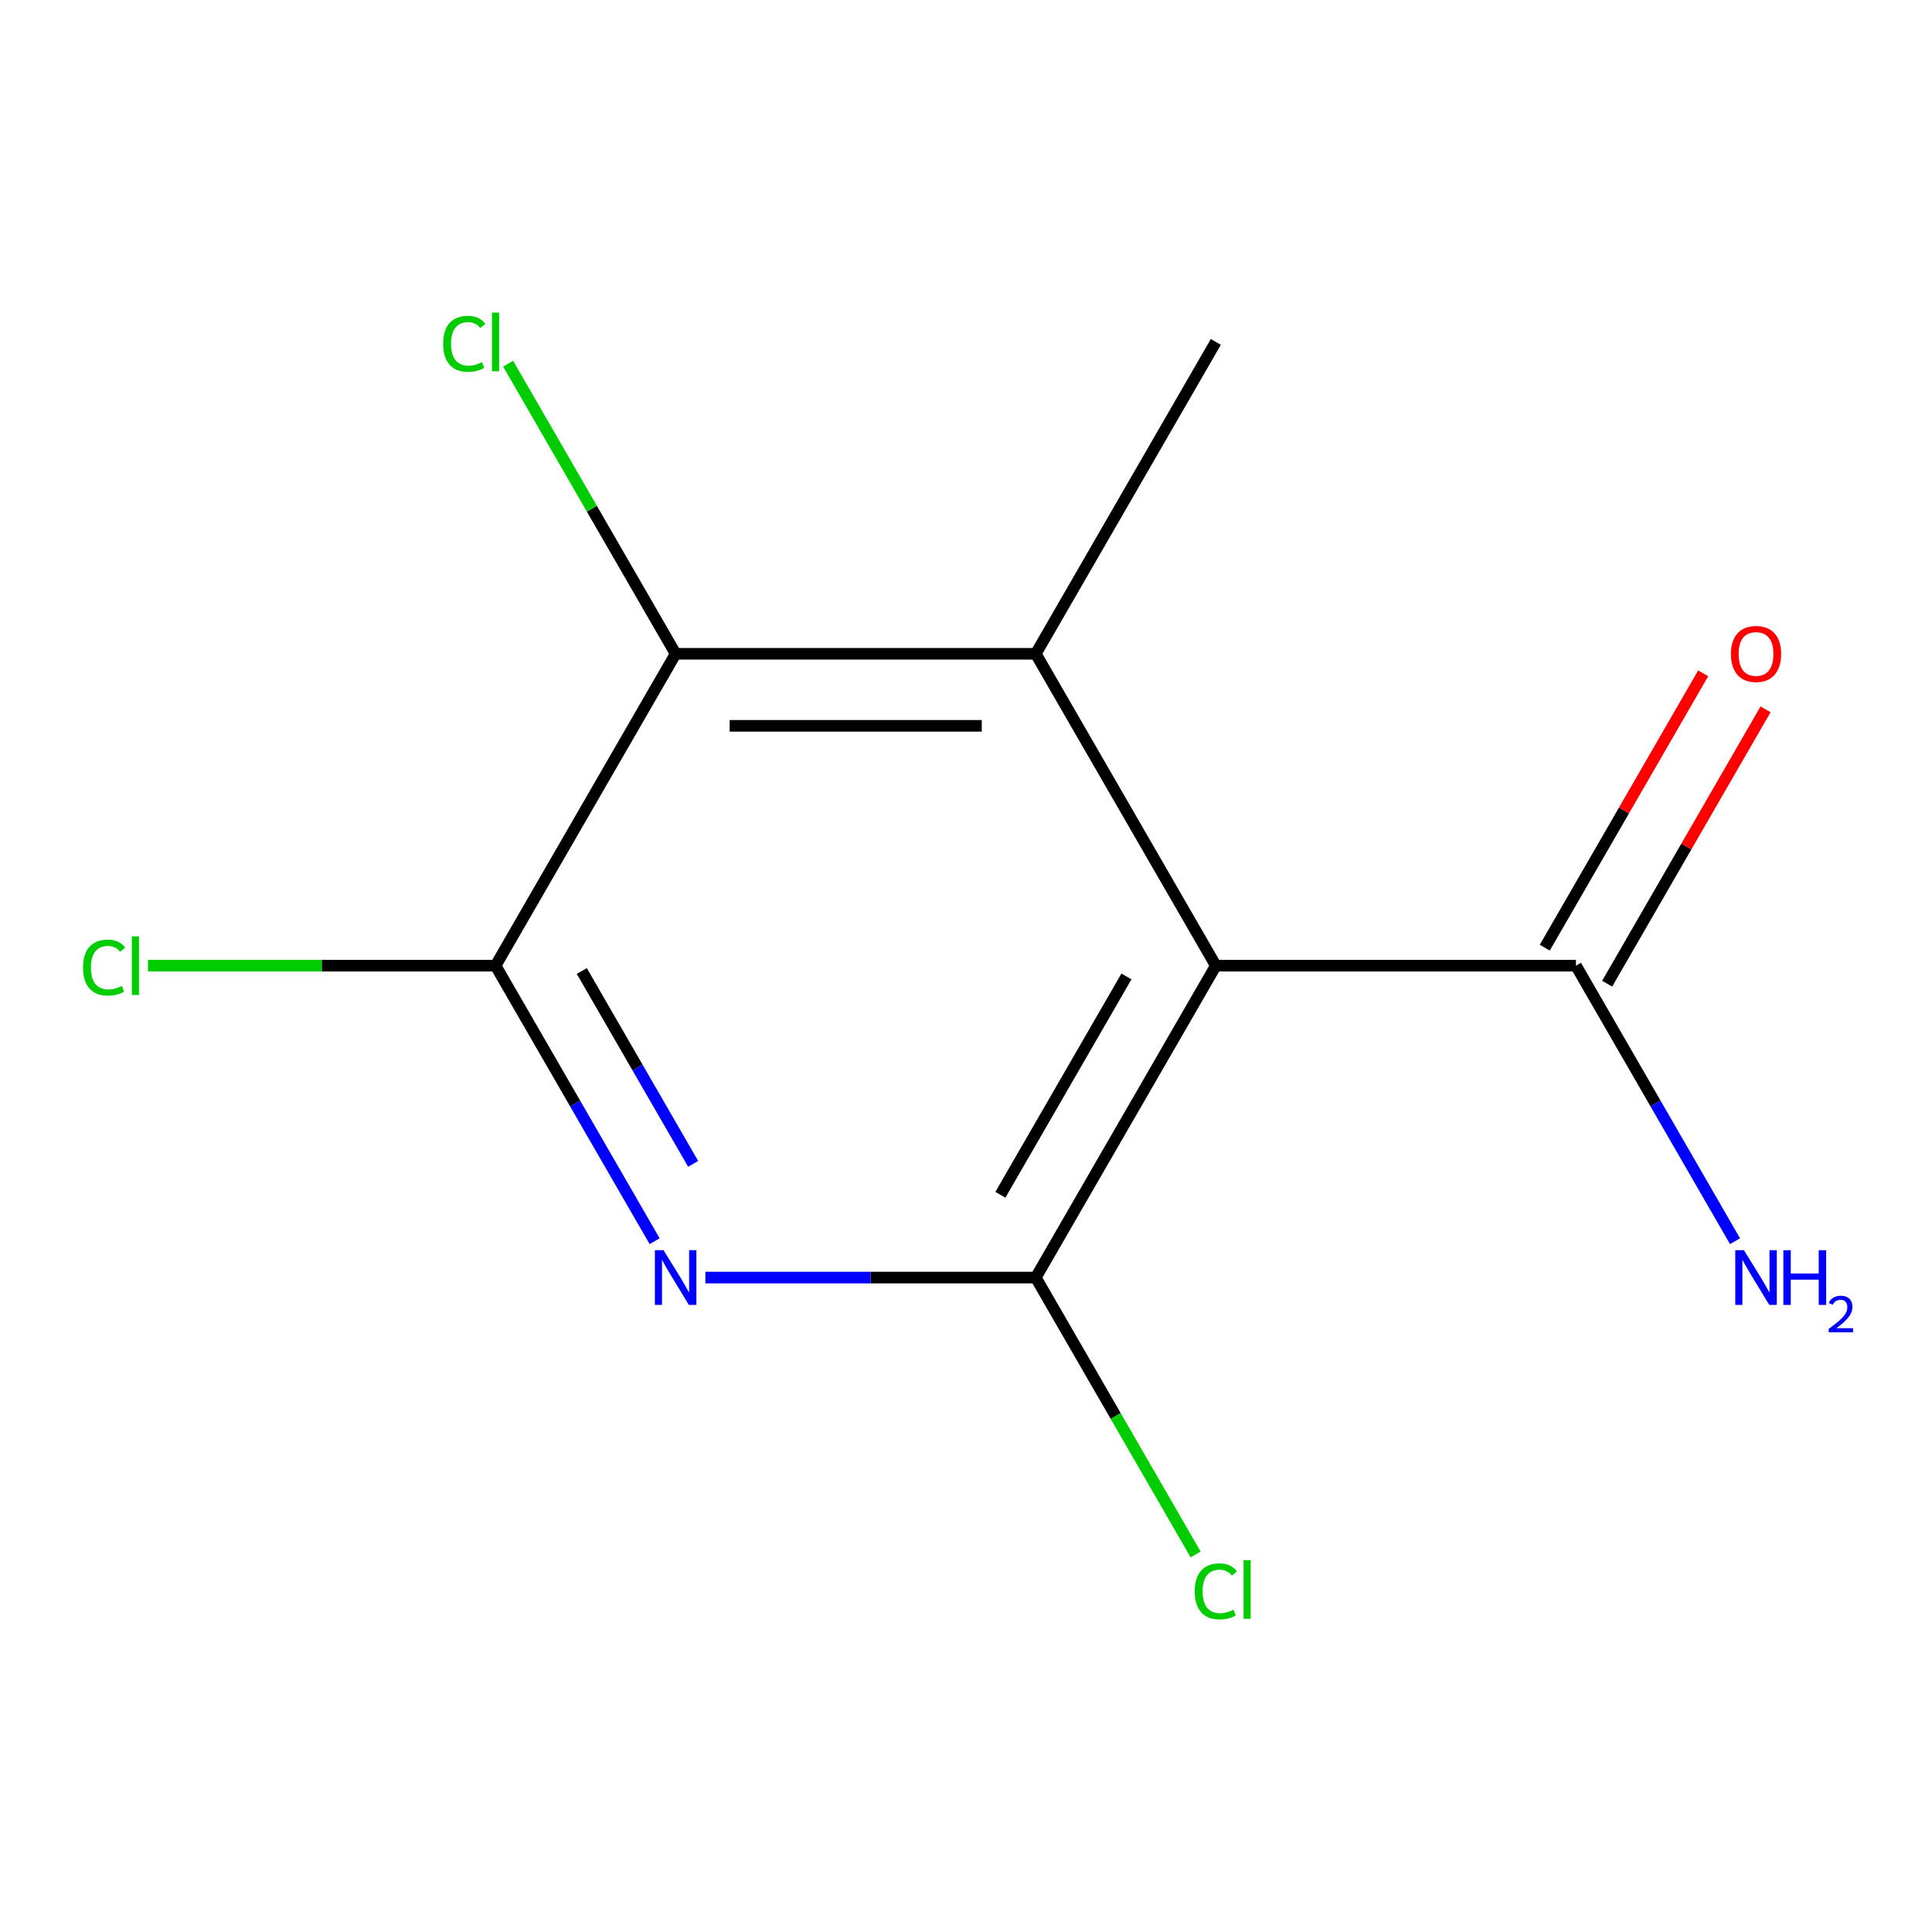 <?xml version='1.0' encoding='iso-8859-1'?>
<svg version='1.1' baseProfile='full'
              xmlns='http://www.w3.org/2000/svg'
                      xmlns:rdkit='http://www.rdkit.org/xml'
                      xmlns:xlink='http://www.w3.org/1999/xlink'
                  xml:space='preserve'
width='1000px' height='1000px' viewBox='0 0 1000 1000'>
<!-- END OF HEADER -->
<rect style='opacity:1.0;fill:#FFFFFF;stroke:none' width='1000' height='1000' x='0' y='0'> </rect>
<path class='bond-0' d='M 629.311,499.836 L 536.109,661.267' style='fill:none;fill-rule:evenodd;stroke:#000000;stroke-width:6px;stroke-linecap:butt;stroke-linejoin:miter;stroke-opacity:1' />
<path class='bond-0' d='M 583.044,505.411 L 517.803,618.412' style='fill:none;fill-rule:evenodd;stroke:#000000;stroke-width:6px;stroke-linecap:butt;stroke-linejoin:miter;stroke-opacity:1' />
<path class='bond-2' d='M 629.311,499.836 L 536.109,338.406' style='fill:none;fill-rule:evenodd;stroke:#000000;stroke-width:6px;stroke-linecap:butt;stroke-linejoin:miter;stroke-opacity:1' />
<path class='bond-5' d='M 629.311,499.836 L 815.715,499.836' style='fill:none;fill-rule:evenodd;stroke:#000000;stroke-width:6px;stroke-linecap:butt;stroke-linejoin:miter;stroke-opacity:1' />
<path class='bond-1' d='M 536.109,661.267 L 450.607,661.267' style='fill:none;fill-rule:evenodd;stroke:#000000;stroke-width:6px;stroke-linecap:butt;stroke-linejoin:miter;stroke-opacity:1' />
<path class='bond-1' d='M 450.607,661.267 L 365.105,661.267' style='fill:none;fill-rule:evenodd;stroke:#0000FF;stroke-width:6px;stroke-linecap:butt;stroke-linejoin:miter;stroke-opacity:1' />
<path class='bond-7' d='M 536.109,661.267 L 577.479,732.922' style='fill:none;fill-rule:evenodd;stroke:#000000;stroke-width:6px;stroke-linecap:butt;stroke-linejoin:miter;stroke-opacity:1' />
<path class='bond-7' d='M 577.479,732.922 L 618.849,804.578' style='fill:none;fill-rule:evenodd;stroke:#00CC00;stroke-width:6px;stroke-linecap:butt;stroke-linejoin:miter;stroke-opacity:1' />
<path class='bond-12' d='M 338.839,642.447 L 297.671,571.142' style='fill:none;fill-rule:evenodd;stroke:#0000FF;stroke-width:6px;stroke-linecap:butt;stroke-linejoin:miter;stroke-opacity:1' />
<path class='bond-12' d='M 297.671,571.142 L 256.503,499.836' style='fill:none;fill-rule:evenodd;stroke:#000000;stroke-width:6px;stroke-linecap:butt;stroke-linejoin:miter;stroke-opacity:1' />
<path class='bond-12' d='M 358.775,602.415 L 329.957,552.501' style='fill:none;fill-rule:evenodd;stroke:#0000FF;stroke-width:6px;stroke-linecap:butt;stroke-linejoin:miter;stroke-opacity:1' />
<path class='bond-12' d='M 329.957,552.501 L 301.139,502.588' style='fill:none;fill-rule:evenodd;stroke:#000000;stroke-width:6px;stroke-linecap:butt;stroke-linejoin:miter;stroke-opacity:1' />
<path class='bond-4' d='M 536.109,338.406 L 349.705,338.406' style='fill:none;fill-rule:evenodd;stroke:#000000;stroke-width:6px;stroke-linecap:butt;stroke-linejoin:miter;stroke-opacity:1' />
<path class='bond-4' d='M 508.148,375.687 L 377.665,375.687' style='fill:none;fill-rule:evenodd;stroke:#000000;stroke-width:6px;stroke-linecap:butt;stroke-linejoin:miter;stroke-opacity:1' />
<path class='bond-11' d='M 536.109,338.406 L 629.311,176.975' style='fill:none;fill-rule:evenodd;stroke:#000000;stroke-width:6px;stroke-linecap:butt;stroke-linejoin:miter;stroke-opacity:1' />
<path class='bond-3' d='M 256.503,499.836 L 349.705,338.406' style='fill:none;fill-rule:evenodd;stroke:#000000;stroke-width:6px;stroke-linecap:butt;stroke-linejoin:miter;stroke-opacity:1' />
<path class='bond-8' d='M 256.503,499.836 L 166.551,499.836' style='fill:none;fill-rule:evenodd;stroke:#000000;stroke-width:6px;stroke-linecap:butt;stroke-linejoin:miter;stroke-opacity:1' />
<path class='bond-8' d='M 166.551,499.836 L 76.599,499.836' style='fill:none;fill-rule:evenodd;stroke:#00CC00;stroke-width:6px;stroke-linecap:butt;stroke-linejoin:miter;stroke-opacity:1' />
<path class='bond-9' d='M 349.705,338.406 L 306.354,263.32' style='fill:none;fill-rule:evenodd;stroke:#000000;stroke-width:6px;stroke-linecap:butt;stroke-linejoin:miter;stroke-opacity:1' />
<path class='bond-9' d='M 306.354,263.32 L 263.003,188.234' style='fill:none;fill-rule:evenodd;stroke:#00CC00;stroke-width:6px;stroke-linecap:butt;stroke-linejoin:miter;stroke-opacity:1' />
<path class='bond-6' d='M 831.858,509.157 L 872.853,438.151' style='fill:none;fill-rule:evenodd;stroke:#000000;stroke-width:6px;stroke-linecap:butt;stroke-linejoin:miter;stroke-opacity:1' />
<path class='bond-6' d='M 872.853,438.151 L 913.848,367.146' style='fill:none;fill-rule:evenodd;stroke:#FF0000;stroke-width:6px;stroke-linecap:butt;stroke-linejoin:miter;stroke-opacity:1' />
<path class='bond-6' d='M 799.572,490.516 L 840.567,419.511' style='fill:none;fill-rule:evenodd;stroke:#000000;stroke-width:6px;stroke-linecap:butt;stroke-linejoin:miter;stroke-opacity:1' />
<path class='bond-6' d='M 840.567,419.511 L 881.562,348.506' style='fill:none;fill-rule:evenodd;stroke:#FF0000;stroke-width:6px;stroke-linecap:butt;stroke-linejoin:miter;stroke-opacity:1' />
<path class='bond-10' d='M 815.715,499.836 L 856.883,571.142' style='fill:none;fill-rule:evenodd;stroke:#000000;stroke-width:6px;stroke-linecap:butt;stroke-linejoin:miter;stroke-opacity:1' />
<path class='bond-10' d='M 856.883,571.142 L 898.051,642.447' style='fill:none;fill-rule:evenodd;stroke:#0000FF;stroke-width:6px;stroke-linecap:butt;stroke-linejoin:miter;stroke-opacity:1' />
<path  class='atom-2' d='M 343.445 647.107
L 352.725 662.107
Q 353.645 663.587, 355.125 666.267
Q 356.605 668.947, 356.685 669.107
L 356.685 647.107
L 360.445 647.107
L 360.445 675.427
L 356.565 675.427
L 346.605 659.027
Q 345.445 657.107, 344.205 654.907
Q 343.005 652.707, 342.645 652.027
L 342.645 675.427
L 338.965 675.427
L 338.965 647.107
L 343.445 647.107
' fill='#0000FF'/>
<path  class='atom-7' d='M 895.917 338.486
Q 895.917 331.686, 899.277 327.886
Q 902.637 324.086, 908.917 324.086
Q 915.197 324.086, 918.557 327.886
Q 921.917 331.686, 921.917 338.486
Q 921.917 345.366, 918.517 349.286
Q 915.117 353.166, 908.917 353.166
Q 902.677 353.166, 899.277 349.286
Q 895.917 345.406, 895.917 338.486
M 908.917 349.966
Q 913.237 349.966, 915.557 347.086
Q 917.917 344.166, 917.917 338.486
Q 917.917 332.926, 915.557 330.126
Q 913.237 327.286, 908.917 327.286
Q 904.597 327.286, 902.237 330.086
Q 899.917 332.886, 899.917 338.486
Q 899.917 344.206, 902.237 347.086
Q 904.597 349.966, 908.917 349.966
' fill='#FF0000'/>
<path  class='atom-8' d='M 618.391 823.678
Q 618.391 816.638, 621.671 812.958
Q 624.991 809.238, 631.271 809.238
Q 637.111 809.238, 640.231 813.358
L 637.591 815.518
Q 635.311 812.518, 631.271 812.518
Q 626.991 812.518, 624.711 815.398
Q 622.471 818.238, 622.471 823.678
Q 622.471 829.278, 624.791 832.158
Q 627.151 835.038, 631.711 835.038
Q 634.831 835.038, 638.471 833.158
L 639.591 836.158
Q 638.111 837.118, 635.871 837.678
Q 633.631 838.238, 631.151 838.238
Q 624.991 838.238, 621.671 834.478
Q 618.391 830.718, 618.391 823.678
' fill='#00CC00'/>
<path  class='atom-8' d='M 643.671 807.518
L 647.351 807.518
L 647.351 837.878
L 643.671 837.878
L 643.671 807.518
' fill='#00CC00'/>
<path  class='atom-9' d='M 42.979 500.816
Q 42.979 493.776, 46.259 490.096
Q 49.579 486.376, 55.859 486.376
Q 61.699 486.376, 64.819 490.496
L 62.179 492.656
Q 59.899 489.656, 55.859 489.656
Q 51.579 489.656, 49.299 492.536
Q 47.059 495.376, 47.059 500.816
Q 47.059 506.416, 49.379 509.296
Q 51.739 512.176, 56.299 512.176
Q 59.419 512.176, 63.059 510.296
L 64.179 513.296
Q 62.699 514.256, 60.459 514.816
Q 58.219 515.376, 55.739 515.376
Q 49.579 515.376, 46.259 511.616
Q 42.979 507.856, 42.979 500.816
' fill='#00CC00'/>
<path  class='atom-9' d='M 68.259 484.656
L 71.939 484.656
L 71.939 515.016
L 68.259 515.016
L 68.259 484.656
' fill='#00CC00'/>
<path  class='atom-10' d='M 229.383 177.955
Q 229.383 170.915, 232.663 167.235
Q 235.983 163.515, 242.263 163.515
Q 248.103 163.515, 251.223 167.635
L 248.583 169.795
Q 246.303 166.795, 242.263 166.795
Q 237.983 166.795, 235.703 169.675
Q 233.463 172.515, 233.463 177.955
Q 233.463 183.555, 235.783 186.435
Q 238.143 189.315, 242.703 189.315
Q 245.823 189.315, 249.463 187.435
L 250.583 190.435
Q 249.103 191.395, 246.863 191.955
Q 244.623 192.515, 242.143 192.515
Q 235.983 192.515, 232.663 188.755
Q 229.383 184.995, 229.383 177.955
' fill='#00CC00'/>
<path  class='atom-10' d='M 254.663 161.795
L 258.343 161.795
L 258.343 192.155
L 254.663 192.155
L 254.663 161.795
' fill='#00CC00'/>
<path  class='atom-11' d='M 902.657 647.107
L 911.937 662.107
Q 912.857 663.587, 914.337 666.267
Q 915.817 668.947, 915.897 669.107
L 915.897 647.107
L 919.657 647.107
L 919.657 675.427
L 915.777 675.427
L 905.817 659.027
Q 904.657 657.107, 903.417 654.907
Q 902.217 652.707, 901.857 652.027
L 901.857 675.427
L 898.177 675.427
L 898.177 647.107
L 902.657 647.107
' fill='#0000FF'/>
<path  class='atom-11' d='M 923.057 647.107
L 926.897 647.107
L 926.897 659.147
L 941.377 659.147
L 941.377 647.107
L 945.217 647.107
L 945.217 675.427
L 941.377 675.427
L 941.377 662.347
L 926.897 662.347
L 926.897 675.427
L 923.057 675.427
L 923.057 647.107
' fill='#0000FF'/>
<path  class='atom-11' d='M 946.59 674.434
Q 947.276 672.665, 948.913 671.688
Q 950.55 670.685, 952.82 670.685
Q 955.645 670.685, 957.229 672.216
Q 958.813 673.747, 958.813 676.466
Q 958.813 679.238, 956.754 681.826
Q 954.721 684.413, 950.497 687.475
L 959.13 687.475
L 959.13 689.587
L 946.537 689.587
L 946.537 687.818
Q 950.022 685.337, 952.081 683.489
Q 954.167 681.641, 955.17 679.978
Q 956.173 678.314, 956.173 676.598
Q 956.173 674.803, 955.275 673.8
Q 954.378 672.797, 952.82 672.797
Q 951.315 672.797, 950.312 673.404
Q 949.309 674.011, 948.596 675.358
L 946.59 674.434
' fill='#0000FF'/>
</svg>
